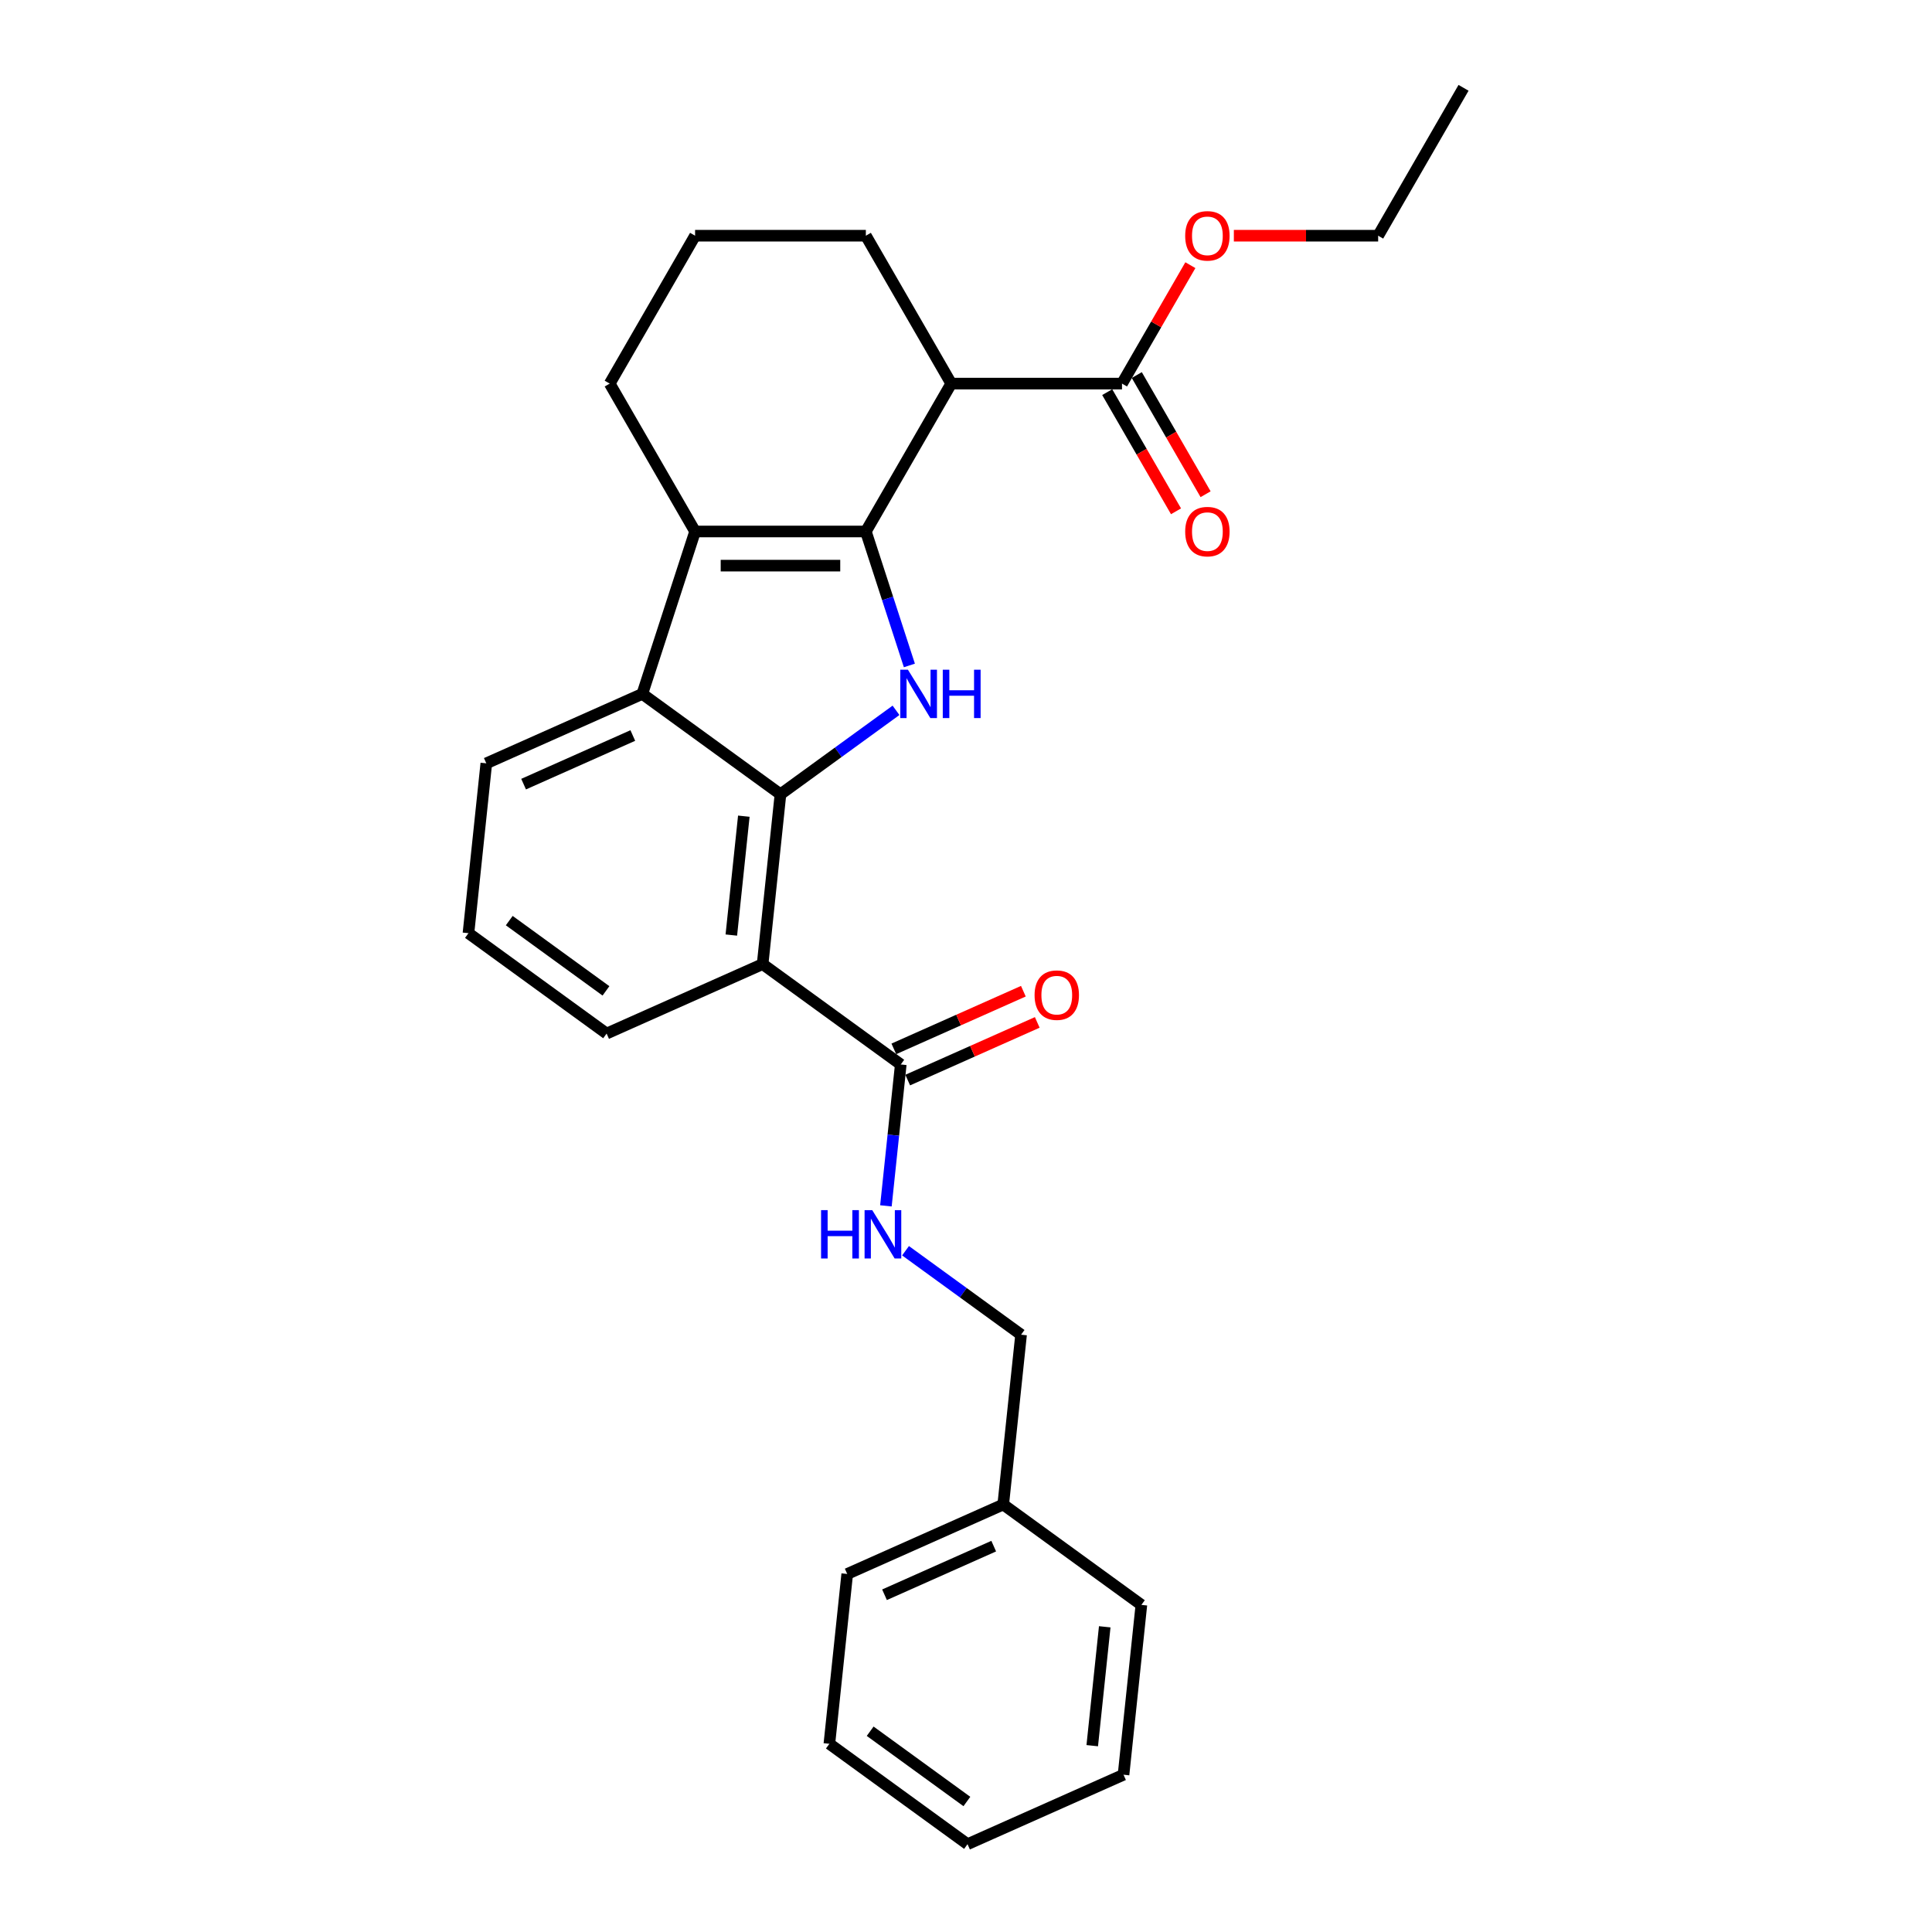 <?xml version='1.0' encoding='iso-8859-1'?>
<svg version='1.1' baseProfile='full'
              xmlns='http://www.w3.org/2000/svg'
                      xmlns:rdkit='http://www.rdkit.org/xml'
                      xmlns:xlink='http://www.w3.org/1999/xlink'
                  xml:space='preserve'
width='1000px' height='1000px' viewBox='0 0 1000 1000'>
<!-- END OF HEADER -->
<rect style='opacity:1.0;fill:#FFFFFF;stroke:none' width='1000' height='1000' x='0' y='0'> </rect>
<path class='bond-0' d='M 448.164,275.096 L 459.428,309.765' style='fill:none;fill-rule:evenodd;stroke:#000000;stroke-width:6px;stroke-linecap:butt;stroke-linejoin:miter;stroke-opacity:1' />
<path class='bond-0' d='M 459.428,309.765 L 470.693,344.434' style='fill:none;fill-rule:evenodd;stroke:#0000FF;stroke-width:6px;stroke-linecap:butt;stroke-linejoin:miter;stroke-opacity:1' />
<path class='bond-2' d='M 448.164,275.096 L 359.775,275.096' style='fill:none;fill-rule:evenodd;stroke:#000000;stroke-width:6px;stroke-linecap:butt;stroke-linejoin:miter;stroke-opacity:1' />
<path class='bond-2' d='M 434.905,292.774 L 373.033,292.774' style='fill:none;fill-rule:evenodd;stroke:#000000;stroke-width:6px;stroke-linecap:butt;stroke-linejoin:miter;stroke-opacity:1' />
<path class='bond-3' d='M 448.164,275.096 L 492.358,198.549' style='fill:none;fill-rule:evenodd;stroke:#000000;stroke-width:6px;stroke-linecap:butt;stroke-linejoin:miter;stroke-opacity:1' />
<path class='bond-1' d='M 463.775,367.662 L 433.872,389.387' style='fill:none;fill-rule:evenodd;stroke:#0000FF;stroke-width:6px;stroke-linecap:butt;stroke-linejoin:miter;stroke-opacity:1' />
<path class='bond-1' d='M 433.872,389.387 L 403.969,411.113' style='fill:none;fill-rule:evenodd;stroke:#000000;stroke-width:6px;stroke-linecap:butt;stroke-linejoin:miter;stroke-opacity:1' />
<path class='bond-4' d='M 403.969,411.113 L 394.73,499.018' style='fill:none;fill-rule:evenodd;stroke:#000000;stroke-width:6px;stroke-linecap:butt;stroke-linejoin:miter;stroke-opacity:1' />
<path class='bond-4' d='M 385.002,422.451 L 378.535,483.985' style='fill:none;fill-rule:evenodd;stroke:#000000;stroke-width:6px;stroke-linecap:butt;stroke-linejoin:miter;stroke-opacity:1' />
<path class='bond-27' d='M 403.969,411.113 L 332.461,359.159' style='fill:none;fill-rule:evenodd;stroke:#000000;stroke-width:6px;stroke-linecap:butt;stroke-linejoin:miter;stroke-opacity:1' />
<path class='bond-5' d='M 359.775,275.096 L 332.461,359.159' style='fill:none;fill-rule:evenodd;stroke:#000000;stroke-width:6px;stroke-linecap:butt;stroke-linejoin:miter;stroke-opacity:1' />
<path class='bond-11' d='M 359.775,275.096 L 315.58,198.549' style='fill:none;fill-rule:evenodd;stroke:#000000;stroke-width:6px;stroke-linecap:butt;stroke-linejoin:miter;stroke-opacity:1' />
<path class='bond-7' d='M 492.358,198.549 L 580.747,198.549' style='fill:none;fill-rule:evenodd;stroke:#000000;stroke-width:6px;stroke-linecap:butt;stroke-linejoin:miter;stroke-opacity:1' />
<path class='bond-15' d='M 492.358,198.549 L 448.164,122.002' style='fill:none;fill-rule:evenodd;stroke:#000000;stroke-width:6px;stroke-linecap:butt;stroke-linejoin:miter;stroke-opacity:1' />
<path class='bond-6' d='M 394.73,499.018 L 466.238,550.972' style='fill:none;fill-rule:evenodd;stroke:#000000;stroke-width:6px;stroke-linecap:butt;stroke-linejoin:miter;stroke-opacity:1' />
<path class='bond-13' d='M 394.73,499.018 L 313.983,534.969' style='fill:none;fill-rule:evenodd;stroke:#000000;stroke-width:6px;stroke-linecap:butt;stroke-linejoin:miter;stroke-opacity:1' />
<path class='bond-16' d='M 332.461,359.159 L 251.713,395.11' style='fill:none;fill-rule:evenodd;stroke:#000000;stroke-width:6px;stroke-linecap:butt;stroke-linejoin:miter;stroke-opacity:1' />
<path class='bond-16' d='M 327.539,380.701 L 271.016,405.867' style='fill:none;fill-rule:evenodd;stroke:#000000;stroke-width:6px;stroke-linecap:butt;stroke-linejoin:miter;stroke-opacity:1' />
<path class='bond-8' d='M 466.238,550.972 L 462.393,587.562' style='fill:none;fill-rule:evenodd;stroke:#000000;stroke-width:6px;stroke-linecap:butt;stroke-linejoin:miter;stroke-opacity:1' />
<path class='bond-8' d='M 462.393,587.562 L 458.547,624.151' style='fill:none;fill-rule:evenodd;stroke:#0000FF;stroke-width:6px;stroke-linecap:butt;stroke-linejoin:miter;stroke-opacity:1' />
<path class='bond-9' d='M 469.833,559.047 L 503.357,544.121' style='fill:none;fill-rule:evenodd;stroke:#000000;stroke-width:6px;stroke-linecap:butt;stroke-linejoin:miter;stroke-opacity:1' />
<path class='bond-9' d='M 503.357,544.121 L 536.881,529.195' style='fill:none;fill-rule:evenodd;stroke:#FF0000;stroke-width:6px;stroke-linecap:butt;stroke-linejoin:miter;stroke-opacity:1' />
<path class='bond-9' d='M 462.643,542.897 L 496.167,527.971' style='fill:none;fill-rule:evenodd;stroke:#000000;stroke-width:6px;stroke-linecap:butt;stroke-linejoin:miter;stroke-opacity:1' />
<path class='bond-9' d='M 496.167,527.971 L 529.69,513.046' style='fill:none;fill-rule:evenodd;stroke:#FF0000;stroke-width:6px;stroke-linecap:butt;stroke-linejoin:miter;stroke-opacity:1' />
<path class='bond-10' d='M 573.093,202.968 L 590.898,233.809' style='fill:none;fill-rule:evenodd;stroke:#000000;stroke-width:6px;stroke-linecap:butt;stroke-linejoin:miter;stroke-opacity:1' />
<path class='bond-10' d='M 590.898,233.809 L 608.704,264.649' style='fill:none;fill-rule:evenodd;stroke:#FF0000;stroke-width:6px;stroke-linecap:butt;stroke-linejoin:miter;stroke-opacity:1' />
<path class='bond-10' d='M 588.402,194.13 L 606.208,224.97' style='fill:none;fill-rule:evenodd;stroke:#000000;stroke-width:6px;stroke-linecap:butt;stroke-linejoin:miter;stroke-opacity:1' />
<path class='bond-10' d='M 606.208,224.97 L 624.013,255.81' style='fill:none;fill-rule:evenodd;stroke:#FF0000;stroke-width:6px;stroke-linecap:butt;stroke-linejoin:miter;stroke-opacity:1' />
<path class='bond-14' d='M 580.747,198.549 L 598.441,167.903' style='fill:none;fill-rule:evenodd;stroke:#000000;stroke-width:6px;stroke-linecap:butt;stroke-linejoin:miter;stroke-opacity:1' />
<path class='bond-14' d='M 598.441,167.903 L 616.134,137.258' style='fill:none;fill-rule:evenodd;stroke:#FF0000;stroke-width:6px;stroke-linecap:butt;stroke-linejoin:miter;stroke-opacity:1' />
<path class='bond-12' d='M 468.702,647.379 L 498.605,669.105' style='fill:none;fill-rule:evenodd;stroke:#0000FF;stroke-width:6px;stroke-linecap:butt;stroke-linejoin:miter;stroke-opacity:1' />
<path class='bond-12' d='M 498.605,669.105 L 528.507,690.831' style='fill:none;fill-rule:evenodd;stroke:#000000;stroke-width:6px;stroke-linecap:butt;stroke-linejoin:miter;stroke-opacity:1' />
<path class='bond-28' d='M 315.58,198.549 L 359.775,122.002' style='fill:none;fill-rule:evenodd;stroke:#000000;stroke-width:6px;stroke-linecap:butt;stroke-linejoin:miter;stroke-opacity:1' />
<path class='bond-17' d='M 528.507,690.831 L 519.268,778.736' style='fill:none;fill-rule:evenodd;stroke:#000000;stroke-width:6px;stroke-linecap:butt;stroke-linejoin:miter;stroke-opacity:1' />
<path class='bond-29' d='M 313.983,534.969 L 242.474,483.015' style='fill:none;fill-rule:evenodd;stroke:#000000;stroke-width:6px;stroke-linecap:butt;stroke-linejoin:miter;stroke-opacity:1' />
<path class='bond-29' d='M 313.647,512.874 L 263.591,476.507' style='fill:none;fill-rule:evenodd;stroke:#000000;stroke-width:6px;stroke-linecap:butt;stroke-linejoin:miter;stroke-opacity:1' />
<path class='bond-20' d='M 638.642,122.002 L 675.987,122.002' style='fill:none;fill-rule:evenodd;stroke:#FF0000;stroke-width:6px;stroke-linecap:butt;stroke-linejoin:miter;stroke-opacity:1' />
<path class='bond-20' d='M 675.987,122.002 L 713.331,122.002' style='fill:none;fill-rule:evenodd;stroke:#000000;stroke-width:6px;stroke-linecap:butt;stroke-linejoin:miter;stroke-opacity:1' />
<path class='bond-18' d='M 448.164,122.002 L 359.775,122.002' style='fill:none;fill-rule:evenodd;stroke:#000000;stroke-width:6px;stroke-linecap:butt;stroke-linejoin:miter;stroke-opacity:1' />
<path class='bond-19' d='M 251.713,395.11 L 242.474,483.015' style='fill:none;fill-rule:evenodd;stroke:#000000;stroke-width:6px;stroke-linecap:butt;stroke-linejoin:miter;stroke-opacity:1' />
<path class='bond-21' d='M 519.268,778.736 L 438.521,814.687' style='fill:none;fill-rule:evenodd;stroke:#000000;stroke-width:6px;stroke-linecap:butt;stroke-linejoin:miter;stroke-opacity:1' />
<path class='bond-21' d='M 514.346,800.278 L 457.823,825.444' style='fill:none;fill-rule:evenodd;stroke:#000000;stroke-width:6px;stroke-linecap:butt;stroke-linejoin:miter;stroke-opacity:1' />
<path class='bond-22' d='M 519.268,778.736 L 590.777,830.689' style='fill:none;fill-rule:evenodd;stroke:#000000;stroke-width:6px;stroke-linecap:butt;stroke-linejoin:miter;stroke-opacity:1' />
<path class='bond-23' d='M 713.331,122.002 L 757.526,45.455' style='fill:none;fill-rule:evenodd;stroke:#000000;stroke-width:6px;stroke-linecap:butt;stroke-linejoin:miter;stroke-opacity:1' />
<path class='bond-25' d='M 438.521,814.687 L 429.282,902.592' style='fill:none;fill-rule:evenodd;stroke:#000000;stroke-width:6px;stroke-linecap:butt;stroke-linejoin:miter;stroke-opacity:1' />
<path class='bond-24' d='M 590.777,830.689 L 581.537,918.594' style='fill:none;fill-rule:evenodd;stroke:#000000;stroke-width:6px;stroke-linecap:butt;stroke-linejoin:miter;stroke-opacity:1' />
<path class='bond-24' d='M 571.81,842.027 L 565.342,903.561' style='fill:none;fill-rule:evenodd;stroke:#000000;stroke-width:6px;stroke-linecap:butt;stroke-linejoin:miter;stroke-opacity:1' />
<path class='bond-26' d='M 581.537,918.594 L 500.79,954.545' style='fill:none;fill-rule:evenodd;stroke:#000000;stroke-width:6px;stroke-linecap:butt;stroke-linejoin:miter;stroke-opacity:1' />
<path class='bond-30' d='M 429.282,902.592 L 500.79,954.545' style='fill:none;fill-rule:evenodd;stroke:#000000;stroke-width:6px;stroke-linecap:butt;stroke-linejoin:miter;stroke-opacity:1' />
<path class='bond-30' d='M 450.399,896.083 L 500.454,932.451' style='fill:none;fill-rule:evenodd;stroke:#000000;stroke-width:6px;stroke-linecap:butt;stroke-linejoin:miter;stroke-opacity:1' />
<path  class='atom-1' d='M 469.944 346.643
L 478.147 359.902
Q 478.96 361.21, 480.268 363.579
Q 481.576 365.948, 481.647 366.089
L 481.647 346.643
L 484.971 346.643
L 484.971 371.675
L 481.541 371.675
L 472.737 357.179
Q 471.712 355.482, 470.616 353.538
Q 469.555 351.593, 469.237 350.992
L 469.237 371.675
L 465.985 371.675
L 465.985 346.643
L 469.944 346.643
' fill='#0000FF'/>
<path  class='atom-1' d='M 487.976 346.643
L 491.37 346.643
L 491.37 357.285
L 504.169 357.285
L 504.169 346.643
L 507.563 346.643
L 507.563 371.675
L 504.169 371.675
L 504.169 360.114
L 491.37 360.114
L 491.37 371.675
L 487.976 371.675
L 487.976 346.643
' fill='#0000FF'/>
<path  class='atom-9' d='M 424.985 626.361
L 428.379 626.361
L 428.379 637.003
L 441.178 637.003
L 441.178 626.361
L 444.572 626.361
L 444.572 651.393
L 441.178 651.393
L 441.178 639.831
L 428.379 639.831
L 428.379 651.393
L 424.985 651.393
L 424.985 626.361
' fill='#0000FF'/>
<path  class='atom-9' d='M 451.466 626.361
L 459.669 639.619
Q 460.482 640.927, 461.79 643.296
Q 463.098 645.665, 463.169 645.807
L 463.169 626.361
L 466.492 626.361
L 466.492 651.393
L 463.063 651.393
L 454.259 636.897
Q 453.234 635.2, 452.138 633.255
Q 451.077 631.311, 450.759 630.71
L 450.759 651.393
L 447.506 651.393
L 447.506 626.361
L 451.466 626.361
' fill='#0000FF'/>
<path  class='atom-10' d='M 535.495 515.092
Q 535.495 509.081, 538.465 505.722
Q 541.435 502.363, 546.986 502.363
Q 552.537 502.363, 555.507 505.722
Q 558.476 509.081, 558.476 515.092
Q 558.476 521.173, 555.471 524.638
Q 552.466 528.067, 546.986 528.067
Q 541.47 528.067, 538.465 524.638
Q 535.495 521.208, 535.495 515.092
M 546.986 525.239
Q 550.804 525.239, 552.855 522.693
Q 554.941 520.112, 554.941 515.092
Q 554.941 510.177, 552.855 507.702
Q 550.804 505.192, 546.986 505.192
Q 543.167 505.192, 541.081 507.667
Q 539.031 510.142, 539.031 515.092
Q 539.031 520.147, 541.081 522.693
Q 543.167 525.239, 546.986 525.239
' fill='#FF0000'/>
<path  class='atom-11' d='M 613.451 275.167
Q 613.451 269.157, 616.421 265.798
Q 619.391 262.439, 624.942 262.439
Q 630.493 262.439, 633.463 265.798
Q 636.433 269.157, 636.433 275.167
Q 636.433 281.248, 633.427 284.713
Q 630.422 288.142, 624.942 288.142
Q 619.427 288.142, 616.421 284.713
Q 613.451 281.283, 613.451 275.167
M 624.942 285.314
Q 628.76 285.314, 630.811 282.768
Q 632.897 280.187, 632.897 275.167
Q 632.897 270.253, 630.811 267.778
Q 628.76 265.267, 624.942 265.267
Q 621.124 265.267, 619.038 267.742
Q 616.987 270.217, 616.987 275.167
Q 616.987 280.223, 619.038 282.768
Q 621.124 285.314, 624.942 285.314
' fill='#FF0000'/>
<path  class='atom-15' d='M 613.451 122.072
Q 613.451 116.062, 616.421 112.703
Q 619.391 109.344, 624.942 109.344
Q 630.493 109.344, 633.463 112.703
Q 636.433 116.062, 636.433 122.072
Q 636.433 128.154, 633.427 131.619
Q 630.422 135.048, 624.942 135.048
Q 619.427 135.048, 616.421 131.619
Q 613.451 128.189, 613.451 122.072
M 624.942 132.22
Q 628.76 132.22, 630.811 129.674
Q 632.897 127.093, 632.897 122.072
Q 632.897 117.158, 630.811 114.683
Q 628.76 112.173, 624.942 112.173
Q 621.124 112.173, 619.038 114.648
Q 616.987 117.123, 616.987 122.072
Q 616.987 127.128, 619.038 129.674
Q 621.124 132.22, 624.942 132.22
' fill='#FF0000'/>
</svg>

